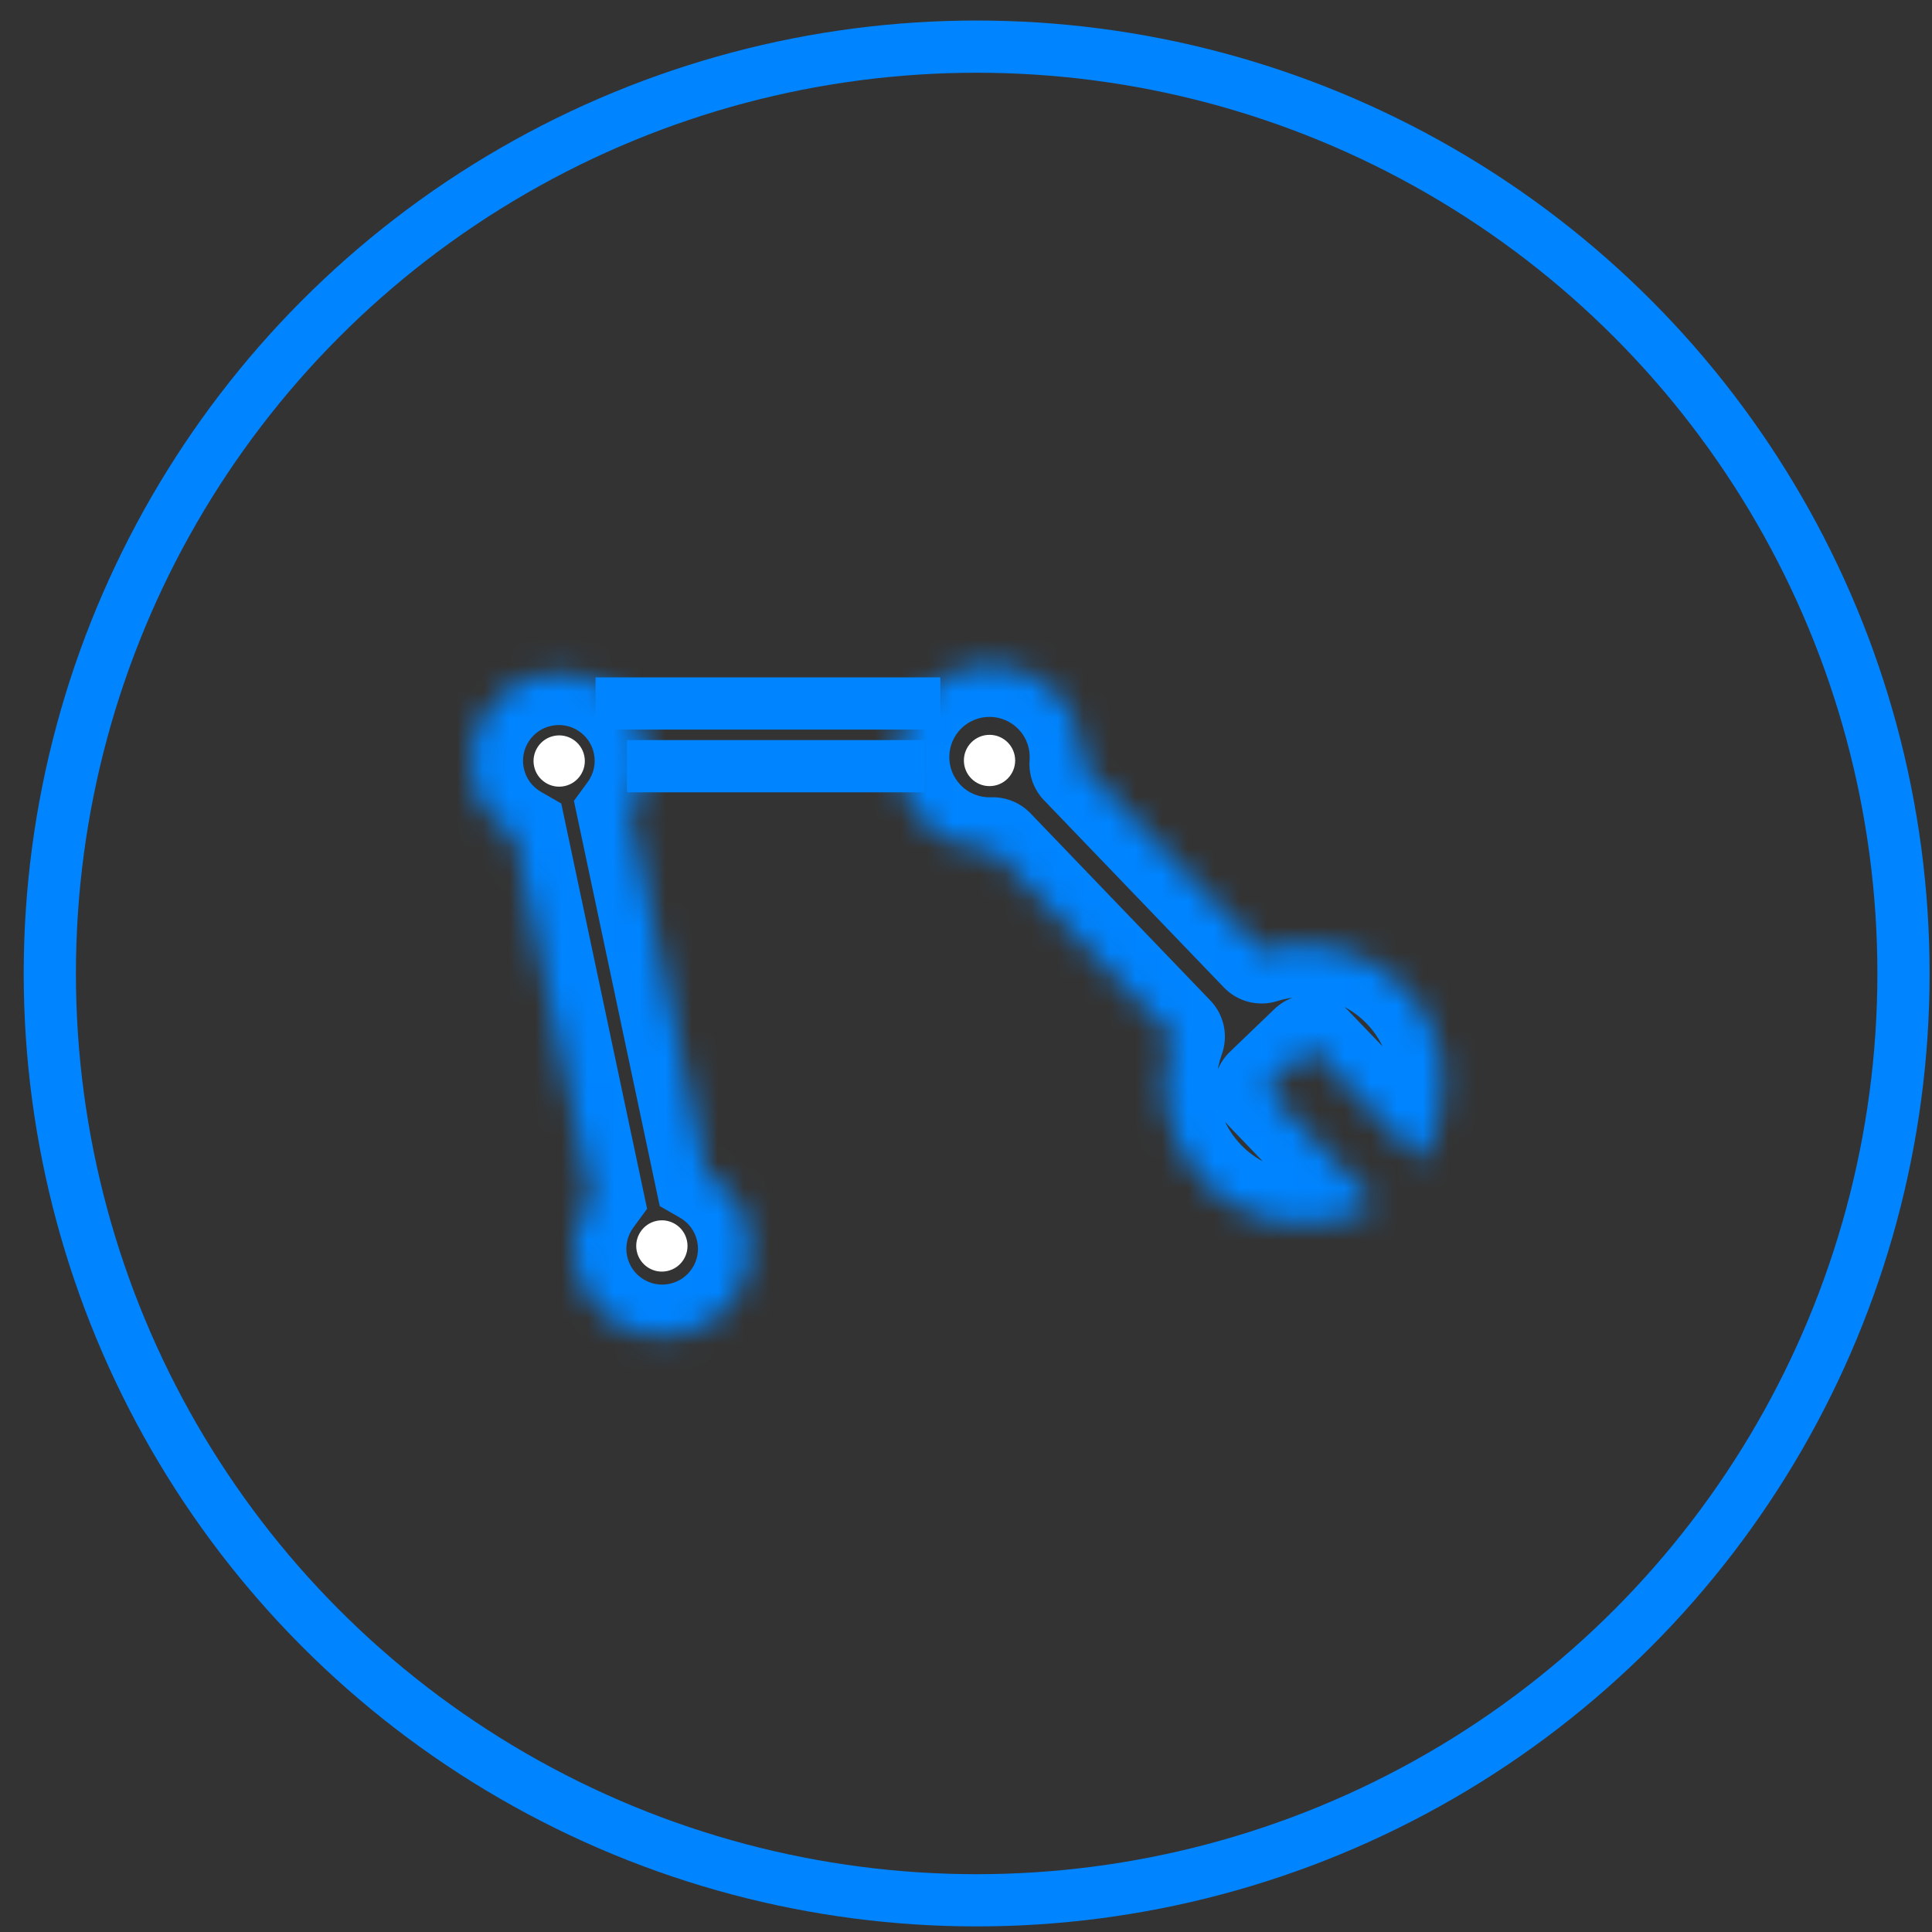 <svg width="74" height="74" viewBox="0 0 74 74" fill="none" xmlns="http://www.w3.org/2000/svg">
<rect x="0" y="0" width="74" height="74" fill="#333333" stroke="none"/>
<mask id="path-1-inside-1" fill="white">
<path fill-rule="evenodd" clip-rule="evenodd" d="M53.796 37.827C55.56 39.663 55.752 42.434 54.405 44.473L50.197 40.093L48.495 41.728L52.703 46.108C50.612 47.372 47.852 47.069 46.088 45.233C44.63 43.716 44.246 41.56 44.917 39.707L38.027 32.536C37.055 32.571 36.074 32.207 35.348 31.451C33.993 30.042 34.038 27.801 35.448 26.446C36.857 25.091 39.098 25.136 40.453 26.546C41.179 27.302 41.504 28.297 41.43 29.266L48.32 36.437C50.199 35.84 52.337 36.31 53.796 37.827Z"/>
</mask>
<path d="M54.405 44.473L52.963 45.858C53.384 46.297 53.981 46.52 54.587 46.464C55.192 46.409 55.739 46.082 56.074 45.575L54.405 44.473ZM50.197 40.093L51.639 38.707C51.271 38.325 50.767 38.104 50.237 38.093C49.706 38.083 49.194 38.283 48.811 38.651L50.197 40.093ZM48.495 41.728L47.109 40.286C46.313 41.051 46.288 42.318 47.053 43.114L48.495 41.728ZM52.703 46.108L53.738 47.819C54.258 47.505 54.607 46.971 54.686 46.369C54.765 45.766 54.566 45.16 54.145 44.722L52.703 46.108ZM44.917 39.707L46.797 40.388C47.057 39.672 46.887 38.87 46.359 38.321L44.917 39.707ZM38.027 32.536L39.469 31.151C39.075 30.741 38.525 30.518 37.956 30.538L38.027 32.536ZM41.43 29.266L39.436 29.116C39.393 29.683 39.594 30.242 39.988 30.652L41.43 29.266ZM48.32 36.437L46.878 37.822C47.406 38.371 48.2 38.573 48.926 38.343L48.32 36.437ZM56.074 45.575C57.925 42.772 57.664 38.967 55.238 36.442L52.353 39.213C53.456 40.36 53.579 42.094 52.736 43.37L56.074 45.575ZM48.755 41.479L52.963 45.858L55.847 43.087L51.639 38.707L48.755 41.479ZM49.881 43.17L51.583 41.535L48.811 38.651L47.109 40.286L49.881 43.17ZM54.145 44.722L49.937 40.343L47.053 43.114L51.261 47.493L54.145 44.722ZM44.646 46.619C47.072 49.144 50.864 49.557 53.738 47.819L51.669 44.396C50.36 45.187 48.633 44.995 47.53 43.848L44.646 46.619ZM43.036 39.026C42.116 41.568 42.64 44.532 44.646 46.619L47.53 43.848C46.62 42.9 46.376 41.553 46.797 40.388L43.036 39.026ZM36.584 33.922L43.475 41.093L46.359 38.321L39.469 31.151L36.584 33.922ZM33.906 32.837C35.043 34.02 36.582 34.589 38.097 34.535L37.956 30.538C37.529 30.553 37.106 30.394 36.79 30.066L33.906 32.837ZM34.062 25.004C31.856 27.124 31.786 30.631 33.906 32.837L36.79 30.066C36.201 29.452 36.22 28.477 36.833 27.888L34.062 25.004ZM41.895 25.16C39.775 22.954 36.268 22.884 34.062 25.004L36.833 27.888C37.447 27.299 38.422 27.318 39.011 27.932L41.895 25.16ZM43.425 29.417C43.539 27.904 43.032 26.343 41.895 25.16L39.011 27.932C39.327 28.26 39.468 28.69 39.436 29.116L43.425 29.417ZM49.762 35.051L42.872 27.881L39.988 30.652L46.878 37.822L49.762 35.051ZM55.238 36.442C53.232 34.354 50.292 33.712 47.715 34.53L48.926 38.343C50.106 37.968 51.443 38.266 52.353 39.213L55.238 36.442Z" fill="#0084FF" mask="url(#path-1-inside-1)"/>
<mask id="path-3-inside-2" fill="white">
<path fill-rule="evenodd" clip-rule="evenodd" d="M24.703 28.443C24.91 29.42 24.671 30.388 24.124 31.134L27.041 44.907C27.843 45.368 28.454 46.156 28.661 47.133C29.047 48.955 27.883 50.744 26.061 51.13C24.24 51.515 22.45 50.351 22.064 48.53C21.858 47.553 22.096 46.586 22.643 45.839L19.726 32.065C18.924 31.604 18.313 30.817 18.107 29.84C17.721 28.018 18.885 26.229 20.706 25.843C22.528 25.457 24.317 26.621 24.703 28.443Z"/>
</mask>
<path d="M24.124 31.134L22.511 29.953L21.982 30.674L22.168 31.549L24.124 31.134ZM27.041 44.907L25.084 45.321L25.269 46.196L26.045 46.641L27.041 44.907ZM22.643 45.839L24.257 47.02L24.785 46.299L24.6 45.425L22.643 45.839ZM19.726 32.065L21.683 31.651L21.498 30.776L20.723 30.331L19.726 32.065ZM25.738 32.316C26.607 31.13 26.989 29.585 26.66 28.029L22.747 28.857C22.831 29.255 22.736 29.645 22.511 29.953L25.738 32.316ZM28.997 44.493L26.081 30.72L22.168 31.549L25.084 45.321L28.997 44.493ZM26.045 46.641C26.375 46.831 26.62 47.15 26.704 47.547L30.618 46.719C30.288 45.162 29.312 43.905 28.036 43.172L26.045 46.641ZM26.704 47.547C26.861 48.288 26.388 49.016 25.647 49.173L26.476 53.086C29.378 52.472 31.232 49.621 30.618 46.719L26.704 47.547ZM25.647 49.173C24.906 49.33 24.178 48.856 24.021 48.115L20.108 48.944C20.722 51.846 23.573 53.701 26.476 53.086L25.647 49.173ZM24.021 48.115C23.937 47.718 24.032 47.328 24.257 47.02L21.029 44.658C20.161 45.844 19.778 47.388 20.108 48.944L24.021 48.115ZM17.77 32.48L20.686 46.253L24.6 45.425L21.683 31.651L17.77 32.48ZM16.15 30.254C16.48 31.811 17.455 33.067 18.73 33.799L20.723 30.331C20.392 30.142 20.147 29.823 20.063 29.425L16.15 30.254ZM20.292 23.887C17.39 24.501 15.536 27.352 16.15 30.254L20.063 29.425C19.906 28.684 20.38 27.957 21.121 27.8L20.292 23.887ZM26.66 28.029C26.045 25.126 23.194 23.272 20.292 23.887L21.121 27.8C21.862 27.643 22.59 28.116 22.747 28.857L26.66 28.029Z" fill="#0084FF" mask="url(#path-3-inside-2)"/>
<circle cx="21.418" cy="29.149" r="0.982" transform="rotate(-11.956 21.418 29.149)" fill="white"/>
<circle cx="25.351" cy="47.723" r="0.982" transform="rotate(-11.956 25.351 47.723)" fill="white"/>
<circle cx="37.901" cy="29.128" r="0.982" fill="white"/>
<path d="M22.811 27.945H36.019V25.945H22.811V27.945ZM24.012 30.347H35.419V28.347H24.012V30.347Z" fill="#0084FF"/>
<circle cx="37.408" cy="37.286" r="35.5" stroke="#0084FF" stroke-width="2"/>
</svg>

